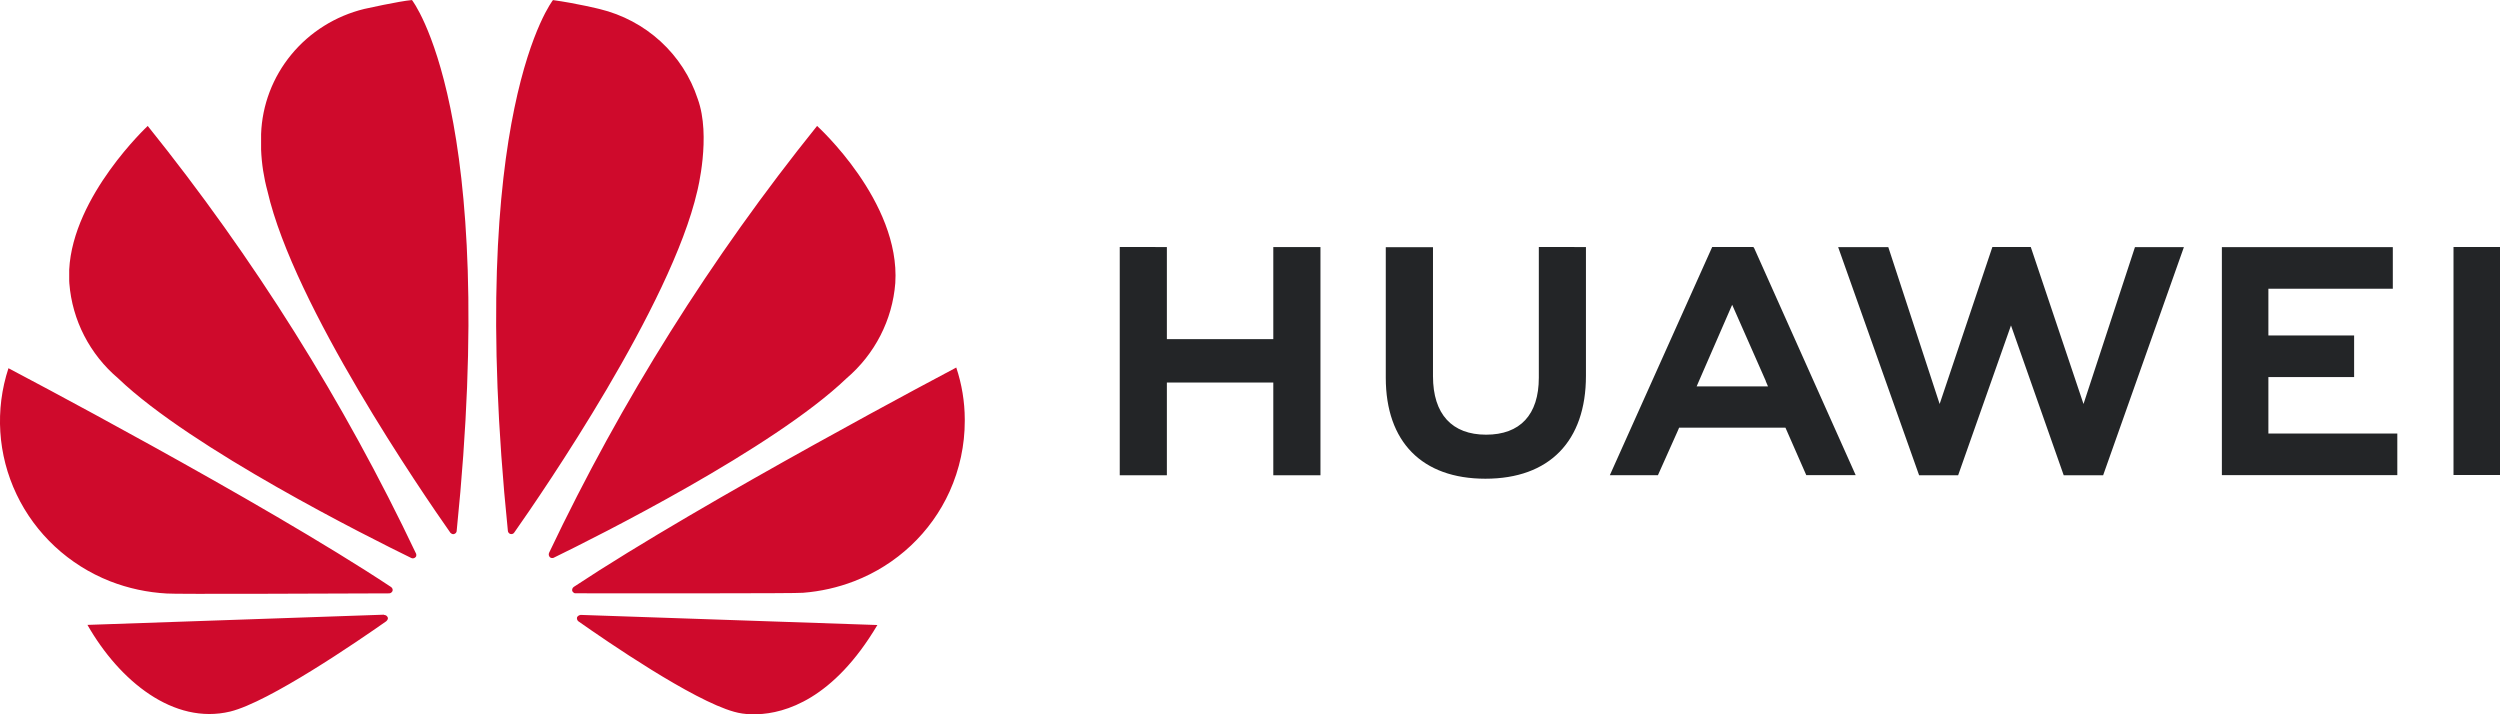 <svg width="119" height="34" viewBox="0 0 119 34" fill="none" xmlns="http://www.w3.org/2000/svg">
<path d="M73.248 11.758V17.978C73.248 19.745 72.356 20.691 70.738 20.691C69.12 20.691 68.21 19.721 68.21 17.906V11.768H65.963V17.978C65.963 21.035 67.692 22.787 70.705 22.787C73.747 22.787 75.491 21.002 75.491 17.889V11.759L73.248 11.758ZM81.5 11.758L76.629 22.618H78.918L79.859 20.514L79.926 20.356H84.987L85.979 22.617H88.331L83.504 11.822L83.461 11.758H81.5ZM94.837 11.758L92.327 19.23L89.883 11.764H87.496L91.35 22.624H93.207L95.723 15.49L98.233 22.624H100.109L103.953 11.764H101.624L99.175 19.23L96.665 11.758H94.837ZM116.787 11.758V22.609H119.001V11.758H116.787ZM53.3 11.758V22.623H55.543V18.21H60.609V22.623H62.854V11.759H60.609V16.142H55.543V11.759L53.3 11.758ZM105.761 11.765V22.616H114.112V20.637H107.975V17.947H112.056V15.968H107.975V13.744H113.898V11.765H105.761ZM82.451 14.507L84.055 18.142H84.049L84.157 18.393H80.76L80.868 18.142L82.451 14.507Z" fill="#232527"/>
<path d="M19.61 0.002C18.996 0.055 17.338 0.426 17.338 0.426C15.972 0.76 14.754 1.522 13.868 2.597C12.982 3.672 12.476 5.001 12.428 6.383V7.123C12.455 7.795 12.558 8.461 12.735 9.11C13.983 14.549 20.122 23.486 21.441 25.363C21.535 25.454 21.608 25.422 21.608 25.422C21.647 25.412 21.682 25.39 21.706 25.359C21.73 25.327 21.742 25.288 21.74 25.249C23.773 5.292 19.61 0.002 19.61 0.002ZM26.323 0.002C26.323 0.002 22.14 5.294 24.174 25.261C24.175 25.293 24.186 25.325 24.205 25.352C24.224 25.38 24.25 25.401 24.281 25.413C24.319 25.427 24.361 25.427 24.399 25.413C24.437 25.399 24.468 25.372 24.487 25.337C25.84 23.412 31.943 14.523 33.188 9.105C33.188 9.105 33.861 6.483 33.211 4.706C32.869 3.661 32.261 2.721 31.444 1.972C30.627 1.224 29.63 0.694 28.546 0.431C28.546 0.431 27.467 0.162 26.322 0.004L26.323 0.002ZM7.032 5.995C7.032 5.995 3.471 9.316 3.294 12.836V13.37C3.294 13.41 3.299 13.452 3.301 13.492C3.438 15.242 4.274 16.867 5.628 18.013C9.13 21.366 17.61 25.6 19.58 26.562C19.611 26.576 19.646 26.581 19.68 26.575C19.714 26.57 19.745 26.554 19.769 26.53C19.79 26.513 19.806 26.491 19.814 26.466V26.377C19.813 26.371 19.811 26.366 19.808 26.361C16.368 19.108 12.08 12.274 7.032 5.995ZM38.893 5.995C33.855 12.258 29.576 19.075 26.139 26.308C26.122 26.344 26.116 26.385 26.123 26.424C26.131 26.463 26.15 26.5 26.179 26.528C26.201 26.543 26.226 26.554 26.252 26.56H26.327C26.342 26.556 26.356 26.55 26.369 26.542C28.392 25.556 36.806 21.348 40.292 18.011C41.645 16.858 42.48 15.228 42.616 13.473C42.867 9.589 38.892 5.993 38.892 5.993L38.893 5.995ZM45.517 17.495C45.517 17.495 33.518 23.824 27.314 27.935C27.282 27.956 27.257 27.988 27.244 28.024C27.231 28.06 27.23 28.1 27.24 28.137C27.24 28.137 27.299 28.241 27.385 28.241C29.607 28.241 38.016 28.254 38.227 28.216C39.06 28.151 39.88 27.966 40.658 27.666C42.687 26.884 44.319 25.348 45.203 23.391C45.678 22.334 45.924 21.191 45.923 20.036V19.953C45.92 19.116 45.782 18.283 45.516 17.487L45.517 17.495ZM0.404 17.524C-0.247 19.503 -0.109 21.65 0.788 23.532C1.685 25.415 3.276 26.893 5.24 27.668C6.102 28.004 7.014 28.201 7.94 28.251C8.15 28.289 16.335 28.251 18.529 28.244C18.558 28.242 18.587 28.232 18.612 28.216C18.637 28.2 18.658 28.178 18.673 28.152C18.679 28.143 18.684 28.133 18.688 28.123V28.041C18.674 28.004 18.651 27.971 18.621 27.946C12.42 23.836 0.403 17.527 0.403 17.527L0.404 17.524ZM18.278 29.259L4.162 29.745C5.693 32.427 8.271 34.513 10.956 33.87C12.809 33.415 17.009 30.538 18.394 29.566H18.389C18.497 29.47 18.458 29.394 18.458 29.394C18.445 29.357 18.42 29.326 18.388 29.303C18.355 29.281 18.316 29.269 18.277 29.27L18.278 29.259ZM27.627 29.269V29.274C27.594 29.277 27.562 29.289 27.534 29.308C27.506 29.326 27.484 29.351 27.468 29.381C27.459 29.413 27.46 29.448 27.469 29.481C27.479 29.514 27.497 29.543 27.521 29.567C28.873 30.519 32.97 33.334 34.943 33.88C35.203 33.954 35.472 33.993 35.743 33.998H36.044C37.367 33.953 39.67 33.285 41.763 29.751L27.627 29.269Z" fill="#CF0A2C"/>
</svg>

